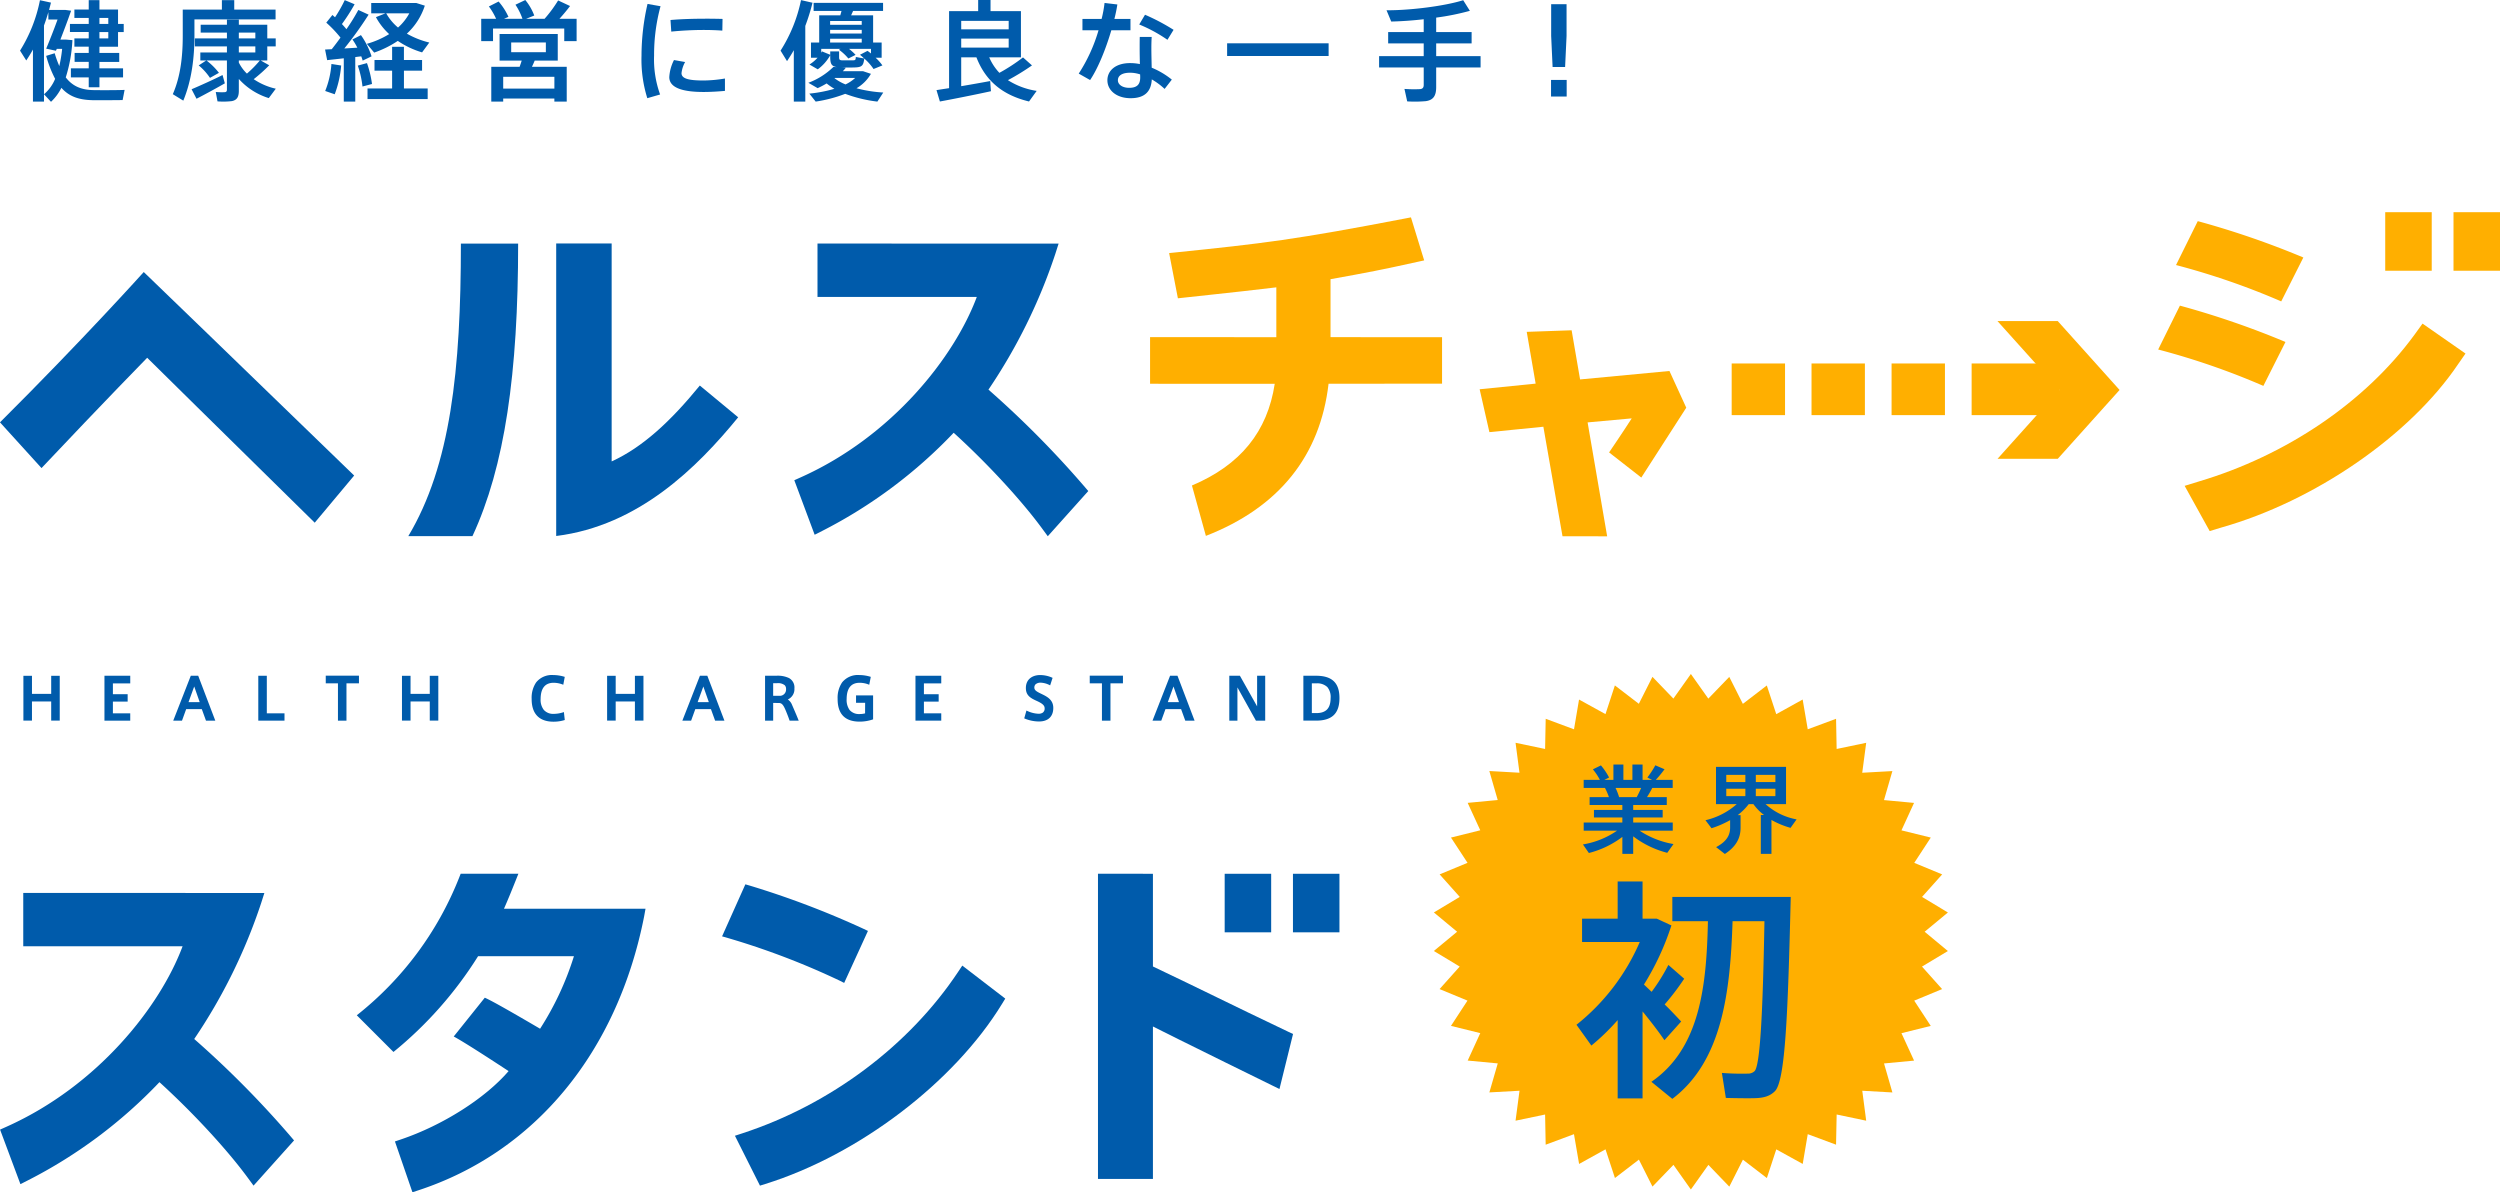 <svg xmlns="http://www.w3.org/2000/svg" viewBox="0 0 718 342.417">
  <g id="top_main_title" transform="translate(-147.904 -202.18)">
    <g id="desgin" transform="translate(153.659 202.18)">
      <g id="グループ_1355" data-name="グループ 1355">
        <g id="グループ_1354" data-name="グループ 1354">
          <path id="パス_943" data-name="パス 943" d="M172.469,228.048c1.413.031,7.255.031,8.763-.063l-.565,2.92c-1.507.031-7.161.063-8.7.031-3.862-.092-6.659-1.036-8.888-3.548a14.1,14.1,0,0,1-2.983,4.019l-2.011-2.167v2.106H154.91V216.395c-.6,1.1-1.258,2.135-1.917,3.14l-1.79-2.826a42.811,42.811,0,0,0,5.717-14.481l3.173.693c-.19.691-.345,1.382-.565,2.1h4.712l1.631.22c-.848,2.482-2.041,5.623-3.077,8.292H164.3l1.949.159a42.441,42.441,0,0,1-1.917,10.71C166.407,227.075,169.013,228.017,172.469,228.048Zm-9.989-6.91a39.424,39.424,0,0,0,.816-4.932h-1.539l-.251.534-2.795-.6c.879-2.074,2.2-5.4,3.266-8.356h-2.639v-2.135c-.377,1.289-.785,2.577-1.256,3.833v19.757a11.6,11.6,0,0,0,3.2-4.428,33.265,33.265,0,0,1-2.573-6.6l2.449-.754A30.53,30.53,0,0,0,162.48,221.138Zm8.45.659v-1.853h-4.054v-2.577h4.054v-1.79h-4.117v-2.386h4.117v-1.823h-5.4v-2.324h5.4v-1.729h-4.117V204.9h4.117v-2.7h3.077v2.7h5.34v4.147h1.633v2.324h-1.633v4.21h-5.34v1.79h5.685v2.577h-5.685V221.8h6.784V224.4h-6.784v2.828H170.93V224.4h-5.122V221.8Zm5.621-12.752v-1.729h-2.544v1.729Zm-2.544,2.324v1.823h2.544v-1.823Z" transform="translate(-151.203 -202.167)" fill="#005bab"/>
          <path id="パス_944" data-name="パス 944" d="M182.568,204.93h7.885V202.2H194v2.732h11.871v2.8H182.568v4.679c0,6.188-.755,12.752-3.2,18.659l-3.015-1.854c2.263-5.183,2.858-10.994,2.858-16.805V204.93h3.362Zm8.072,18.783.659,2.387c-2.449,1.415-6.062,3.362-8.135,4.429L181.75,227.8C183.917,226.887,187.971,225.063,190.64,223.713Zm-4.681-4.178h-1.7v-2.292H191.9v-1.758h-9.206v-2.292H191.9v-1.666h-7.54v-2.261h7.54v-1.446h3.423v1.446h8.166v3.927h2.42v2.292h-2.42v4.051H201.6l2.449,1.383a45.974,45.974,0,0,1-4.459,3.988,18.482,18.482,0,0,0,6.345,2.734l-2.011,2.7a19.1,19.1,0,0,1-8.606-5.5v3.393c0,1.727-.5,2.7-2.074,2.983a21.056,21.056,0,0,1-4.051.065l-.5-2.7a18.153,18.153,0,0,0,2.512.063c.565-.031.693-.283.693-.785v-8.325h-5.874a19.244,19.244,0,0,1,3.58,3.55l-2.575,1.446a16.689,16.689,0,0,0-3.236-3.581Zm14.1-6.343v-1.666h-4.742v1.666Zm-4.742,2.292v1.758h4.742v-1.758Zm6.031,4.051h-6.031v.6a11.651,11.651,0,0,0,2.325,3.172A31.458,31.458,0,0,0,201.352,219.535Z" transform="translate(-132.481 -202.167)" fill="#005bab"/>
          <path id="パス_945" data-name="パス 945" d="M210.093,231.347h-3.3v-12.44c-1.79.22-3.486.379-4.773.536l-.6-3.048c.565-.031,1.193-.063,1.915-.094.85-1.068,1.7-2.2,2.514-3.329a34.491,34.491,0,0,0-4.084-4.3l1.76-2.2c.249.22.5.44.754.659a40.46,40.46,0,0,0,2.795-4.93l2.828,1.193a54.618,54.618,0,0,1-3.644,5.685c.471.5.911,1,1.289,1.476a54.158,54.158,0,0,0,3.421-5.528l2.955,1.35a105.846,105.846,0,0,1-6.975,9.707c1.256-.063,2.575-.157,3.737-.22a16.229,16.229,0,0,0-1.411-2.357l2.449-1.256a22.891,22.891,0,0,1,3.046,6.094l-2.544,1.225c-.126-.377-.251-.783-.408-1.225-.534.063-1.132.126-1.727.22Zm-4.053-10.366a30.147,30.147,0,0,1-1.853,8.26l-2.734-.942a25.618,25.618,0,0,0,1.792-7.76Zm7.412-.691a29.907,29.907,0,0,1,1.444,6l-2.732.722a27.11,27.11,0,0,0-1.35-6C211.82,220.73,212.639,220.51,213.453,220.29Zm17.9-5.905-2.072,2.826a25,25,0,0,1-6.975-3.3,29.079,29.079,0,0,1-6.783,3.36l-2.106-2.512a25.42,25.42,0,0,0,6.409-2.8,18.6,18.6,0,0,1-3.8-4.869l2.763-1.1h-4.115v-2.952h12.974l2.418.754a18.8,18.8,0,0,1-5.15,8.04A24.593,24.593,0,0,0,231.357,214.385Zm-10.678,13.192v-5.12h-5.057v-3.048h5.057v-3.8h3.391v3.8h5.214v3.048H224.07v5.12h6.816v3.046H213.61v-3.046Zm1.7-17.5A14.985,14.985,0,0,0,225.609,206h-6.627A14.578,14.578,0,0,0,222.375,210.082Z" transform="translate(-113.813 -202.167)" fill="#005bab"/>
          <path id="パス_946" data-name="パス 946" d="M231.4,207.581a18.463,18.463,0,0,0-2.073-3.548l2.795-1.413a17.939,17.939,0,0,1,2.826,4.4l-1.287.565h5.309a17.929,17.929,0,0,0-2.01-4.051l2.826-1.35a15.742,15.742,0,0,1,2.575,4.459l-2.355.942h5.309a37.325,37.325,0,0,0,3.9-5.277l3.423,1.6c-.816,1.1-1.884,2.387-3.046,3.674h4.932v6.409h-3.55v-3.613H230.518v3.613h-3.391v-6.409Zm2.041,22.9v.881h-3.424v-9.989h8.136c.22-.628.44-1.225.6-1.792H232.4v-7.632h16.709v7.632h-6.626c-.22.567-.5,1.164-.787,1.792h9.989v9.989h-3.548v-.881Zm14.7-2.857v-3.393h-14.7v3.393Zm-12.407-10.46h9.958v-2.795h-9.958Z" transform="translate(-94.676 -202.18)" fill="#005bab"/>
          <path id="パス_947" data-name="パス 947" d="M253.516,217.684a66.714,66.714,0,0,1,1.727-14.856l3.737.659a53.21,53.21,0,0,0-1.851,14.166,29.588,29.588,0,0,0,1.727,11.182L255.18,229.9a37.133,37.133,0,0,1-1.664-12.187ZM277.482,227.8c-2.01.188-4.271.314-6.125.314-5.623,0-9.864-1.036-9.864-4.271a12.309,12.309,0,0,1,1.35-4.9l3.2.567a8.276,8.276,0,0,0-1.038,3.2c0,1.6,2.137,2.106,6.284,2.106a38.433,38.433,0,0,0,6.188-.567Zm-5.152-20.732c1.54,0,3.171.031,4.459.063l-.061,3.362c-1.57-.126-3.487-.188-5.4-.188-3.079,0-6.535.188-9.267.471l-.22-3.329c3.016-.283,6.943-.379,10.46-.379Z" transform="translate(-75.029 -201.698)" fill="#005bab"/>
          <path id="パス_948" data-name="パス 948" d="M283.51,231.347h-3.3V216.583c-.6,1.068-1.258,2.1-1.949,3.142l-1.853-3.016a43.064,43.064,0,0,0,5.872-14.511l3.3.752a57.74,57.74,0,0,1-2.072,6.661Zm22.394-2.608-1.694,2.608a39.813,39.813,0,0,1-9.236-2.231,40.367,40.367,0,0,1-8.482,2.231l-1.821-2.294a39.014,39.014,0,0,0,7.194-1.382,18.381,18.381,0,0,1-2.231-1.54,24.9,24.9,0,0,1-2.575,1.352l-2.671-1.539a20.54,20.54,0,0,0,7.193-4.555l1.007.063c-1.572-.251-1.917-.973-1.917-2.922v-.5a12.824,12.824,0,0,1-3.581,4.053L284.7,220.7a10.778,10.778,0,0,0,2.324-1.947h-1.884v-4.367H287.5v-7.822h6.062c.124-.44.251-.848.344-1.256H285.9v-2.325h19.945v2.325h-8.606c-.19.408-.379.848-.567,1.256h6.315v7.822h2.449v4.367h-1.727a13.866,13.866,0,0,1,1.947,2.2l-2.545,1.036a15.336,15.336,0,0,0-2.669-3.015c-.251,2.23-.754,2.544-3.173,2.575-.972.031-2.481.031-3.328,0l1.193.094a11.732,11.732,0,0,1-.848.973h5.809l2.263.754a11.377,11.377,0,0,1-4.147,4.147A38.273,38.273,0,0,0,305.9,228.739ZM290.671,217.9v-.973h2.545v1.6c0,.816.157.944,1,.975h2.826c.879-.031.912-.063.975-.975l2.418.441c-.377-.347-.787-.724-1.226-1.069l2.168-1.13c.345.251.691.5,1,.754v-1.319h-6.313a14.508,14.508,0,0,1,1.886,1.727l-2.074,1.038a14.036,14.036,0,0,0-2.7-2.514l.44-.251h-5.528v1.1a2.108,2.108,0,0,0,.22-.377Zm9.047-8.606v-1.1h-9.079v1.1Zm0,2.512v-1.068h-9.079v1.068Zm0,2.577v-1.1h-9.079v1.1Zm-4.651,12.03a11.167,11.167,0,0,0,2.765-1.854h-5.841l-.1.063A13.256,13.256,0,0,0,295.067,226.415Z" transform="translate(-57.983 -202.167)" fill="#005bab"/>
          <path id="パス_949" data-name="パス 949" d="M305.692,227.5V205.383h8.355v-3.2H317.6v3.2h8.73v13.255H317.22a15.033,15.033,0,0,0,2.922,4.461,51.915,51.915,0,0,0,6.783-4.429l2.577,2.294a67.455,67.455,0,0,1-6.91,4.239,21.221,21.221,0,0,0,8.26,3.079l-2.2,3.048c-7.224-1.76-12.344-5.56-15.109-12.691h-4.367v8.293c2.953-.5,6-1.038,8.325-1.478.063.881.126,1.823.22,2.922-4.271.942-10.9,2.261-14.668,2.954l-.975-3.267C303.054,227.9,304.309,227.716,305.692,227.5Zm17.119-16.9v-2.418H309.178V210.6Zm-13.633,2.671v2.575h13.633v-2.575Z" transform="translate(-38.872 -202.18)" fill="#005bab"/>
          <path id="パス_950" data-name="パス 950" d="M332.063,207.251a34.309,34.309,0,0,0,.846-4.585l3.677.438c-.19,1.258-.473,2.671-.85,4.147h4.618v3.268h-5.5c-1.54,5.246-3.77,10.837-6.094,14.291l-3.267-1.853a46.977,46.977,0,0,0,5.685-12.438h-4.618v-3.268Zm14.385,5.183c-.063.881-.094,2.074-.094,3.173,0,1.853.063,3.925.094,5.654a23,23,0,0,1,5.78,3.425l-2.072,2.669a19.693,19.693,0,0,0-3.678-2.734c-.187,3.519-2.071,5.4-6.092,5.4-3.958,0-6.659-2.2-6.659-5.15,0-2.7,2.261-4.932,6.533-4.932a13.961,13.961,0,0,1,2.795.281c-.031-1.476-.063-3.109-.063-4.616,0-1.1,0-2.325.031-3.173Zm-6.221,10.272c-2.259,0-3.486.816-3.486,2.168,0,1.225,1.289,2.167,3.236,2.167,2.2,0,3.172-.911,3.172-2.985,0-.251,0-.534-.03-.879A9.442,9.442,0,0,0,340.228,222.705Zm10.745-9.455a42.023,42.023,0,0,0-8.105-4.4l1.664-2.8a59.919,59.919,0,0,1,8.2,4.335Z" transform="translate(-21.437 -201.818)" fill="#005bab"/>
          <path id="パス_951" data-name="パス 951" d="M379.073,209.31v3.643H349.924V209.31Z" transform="translate(-3.25 -196.872)" fill="#005bab"/>
          <path id="パス_952" data-name="パス 952" d="M387.758,218.268v-3.644H377.549v-3.267h10.209v-3.674c-3.266.375-6.5.595-9.33.659l-1.349-3.236c7.036.031,16.866-1.256,22.018-2.891l1.917,3.048a70.719,70.719,0,0,1-9.675,1.949v4.145h10.178v3.267H391.34v3.644h12.752v3.266H391.34v5.623c0,2.386-.722,3.737-3.016,4.051a36.058,36.058,0,0,1-5.309.065l-.785-3.582a36.308,36.308,0,0,0,4.429.063c.85-.063,1.1-.5,1.1-1.256v-4.963H374.943v-3.266Z" transform="translate(15.377 -202.154)" fill="#005bab"/>
          <path id="パス_953" data-name="パス 953" d="M407.742,224.635V229.4H403.25v-4.768Zm-.033-21.768v9.122l-.417,8.915H403.7l-.413-8.915v-9.122Z" transform="translate(36.452 -201.669)" fill="#005bab"/>
        </g>
      </g>
    </g>
    <g id="back" transform="translate(147.904 263.123)">
      <g id="グループ_1385" data-name="グループ 1385">
        <g id="グループ_1361" data-name="グループ 1361" transform="translate(411.803 132.635)">
          <g id="グループ_1356" data-name="グループ 1356">
            <path id="パス_954" data-name="パス 954" d="M521.868,350.159l-3.612,7.883,8.419,2.077-4.742,7.259,8.013,3.313-5.778,6.465,7.425,4.478-6.682,5.526,6.672,5.538-7.431,4.469,5.776,6.467-8.011,3.317,4.753,7.252-8.414,2.092,3.623,7.877-8.632.815,2.406,8.33L507,432.829l1.127,8.6-8.485-1.781-.172,8.669-8.129-3.021-1.447,8.55-7.593-4.186-2.7,8.24-6.882-5.275-3.907,7.741-6.012-6.248-5.023,7.068-5.01-7.077-6.02,6.241-3.9-7.743-6.879,5.279-2.712-8.236-7.585,4.2L424.2,445.3l-8.126,3.024-.165-8.669-8.488,1.772,1.138-8.6-8.657.478,2.411-8.33-8.633-.814,3.612-7.883-8.419-2.077,4.742-7.259-8.013-3.313,5.778-6.465-7.425-4.478,6.682-5.526-6.672-5.538,7.431-4.469-5.776-6.467,8.011-3.317-4.754-7.252,8.414-2.092-3.623-7.877,8.632-.815-2.406-8.33,8.657.488-1.127-8.6,8.486,1.781.172-8.669,8.129,3.021,1.447-8.55,7.593,4.186,2.7-8.24,6.882,5.275,3.907-7.741,6.012,6.249,5.023-7.068,5.01,7.077,6.02-6.241,3.9,7.743,6.879-5.279,2.713,8.236,7.585-4.2,1.459,8.547L499.474,326l.165,8.669,8.488-1.772-1.138,8.6,8.657-.478-2.41,8.33Z" transform="translate(-383.959 -313.143)" fill="#ffaf00"/>
          </g>
          <g id="グループ_1360" data-name="グループ 1360" transform="translate(40.962 25.993)">
            <g id="グループ_1358" data-name="グループ 1358" transform="translate(1.853)">
              <g id="グループ_1357" data-name="グループ 1357">
                <path id="パス_955" data-name="パス 955" d="M434.508,350.882l-1.79,2.519a27.3,27.3,0,0,1-9.782-4.733v5.037h-3.112v-4.873a27,27,0,0,1-9.616,4.625l-1.708-2.463a24.215,24.215,0,0,0,9.808-3.96h-9.588v-2.325h11.1v-1.467h-8.156v-2.16h8.156V339.67h-9.4V337.4h5.539a16.769,16.769,0,0,0-1.13-2.631h-6.116v-2.325h4.656a16.452,16.452,0,0,0-2.011-3.018l2.315-1.134a19.228,19.228,0,0,1,2.341,3.487l-1.349.665h2.589v-4.4h2.866v4.4h2.589v-4.4h2.92v4.4h2.727l-1.349-.665a26.619,26.619,0,0,0,2.285-3.515l2.645,1.136a34.339,34.339,0,0,1-2.507,3.044h4.85v2.325H428.42c-.413.8-.937,1.717-1.516,2.631h5.677v2.27h-9.644v1.411H431.4v2.16h-8.459v1.467h11.352v2.325h-9.534A25.14,25.14,0,0,0,434.508,350.882ZM423.956,337.4c.469-.886.911-1.8,1.268-2.631h-7.355a17.248,17.248,0,0,1,1.019,2.631Z" transform="translate(-408.501 -328.043)" fill="#005bab"/>
                <path id="パス_956" data-name="パス 956" d="M445.507,342.265a14.278,14.278,0,0,1-3.06-3.128H441.1a17.237,17.237,0,0,1-3.168,3.158h.825v3.653c0,2.713-1.1,5.288-4.518,7.5l-2.507-1.966c3.086-1.633,4.023-3.489,4.023-5.593v-2.158a27.8,27.8,0,0,1-5.345,2.325l-1.736-2.3a20.5,20.5,0,0,0,8.983-4.623H431.7V328.424h20.113v10.713h-5.869a18.038,18.038,0,0,0,8.9,4.375l-1.736,2.435a24.4,24.4,0,0,1-5.481-2.271v9.745H444.57V342.265ZM434.651,332.8h5.483v-2.076h-5.483Zm0,4.042h5.483v-2.132h-5.483Zm14.106-4.042v-2.076h-5.621V332.8Zm0,4.042v-2.132h-5.621v2.132Z" transform="translate(-393.483 -327.759)" fill="#005bab"/>
              </g>
            </g>
            <g id="グループ_1359" data-name="グループ 1359" transform="translate(0 33.587)">
              <path id="パス_957" data-name="パス 957" d="M426.416,409.6h-7.149v-22.49a64.439,64.439,0,0,1-7.55,7.318l-4.278-5.975a61.371,61.371,0,0,0,18.174-23.766H409.044v-6.713h10.223V347.3h7.149v10.675h4.075l4.21,1.947a76.606,76.606,0,0,1-7.885,16.985c.736.672,1.471,1.41,2.207,2.081a53.891,53.891,0,0,0,4.81-7.721l4.543,3.962a72.322,72.322,0,0,1-5.612,7.385c1.872,1.813,3.475,3.559,4.743,4.9l-4.81,5.371c-1.537-2.284-3.808-5.237-6.28-8.259Zm8.552.134-6.013-4.9c13.965-9.6,15.835-27.459,16.236-46.122H434.968v-6.982h34.008c-.8,33.031-1.535,52.767-4.543,55.788-1.336,1.341-3.006,1.947-5.746,2.013-1.936.068-5.945,0-8.351-.066l-1.136-7.184a71.579,71.579,0,0,0,7.416.2,2.722,2.722,0,0,0,2-.74c1.537-1.745,2.339-16.179,2.807-43.032h-9.153C451.605,378.984,449.334,398.855,434.968,409.731Z" transform="translate(-407.439 -347.296)" fill="#005bab"/>
            </g>
          </g>
        </g>
        <g id="グループ_1384" data-name="グループ 1384">
          <g id="グループ_1373" data-name="グループ 1373">
            <g id="グループ_1372" data-name="グループ 1372">
              <path id="パス_958" data-name="パス 958" d="M334.431,284.231a158.293,158.293,0,0,0,19.19-38.939l.956-2.992-69.247-.026V257.6h45.757c-6.458,17.316-24.345,40.052-50.459,51.772l-1.959.879,5.846,15.659,2.277-1.153a139.241,139.241,0,0,0,37.65-28.137c9.551,8.676,19.355,19.27,25.364,27.452l1.664,2.264L363.1,313.357l-1.31-1.528A280,280,0,0,0,334.431,284.231Z" transform="translate(-50.546 -233.273)" fill="#005bab"/>
              <g id="グループ_1362" data-name="グループ 1362" transform="translate(117.267 8.971)">
                <path id="パス_959" data-name="パス 959" d="M255.4,242.256v62.607c8.9-4.067,16.938-11.526,25.322-21.794l11.013,9.119c-11.737,14.375-28.587,31.154-52.264,34.09V242.256Z" transform="translate(-196.999 -242.256)" fill="#005bab"/>
                <path id="パス_960" data-name="パス 960" d="M233.546,326.3c9.291-20.02,13.122-46.727,13.122-84.021H230.225c0,36.406-2.974,63.71-15.1,84.021Z" transform="translate(-215.124 -242.237)" fill="#005bab"/>
              </g>
              <path id="パス_961" data-name="パス 961" d="M189.19,246.965s28.689,27.659,60.429,58.447l-11.325,13.543c-25.245-24.8-48.119-47.371-48.119-47.371s-12.116,12.365-30.348,31.684L147.9,290.135C171.678,266.464,189.19,246.965,189.19,246.965Z" transform="translate(-147.904 -229.78)" fill="#005bab"/>
              <path id="パス_962" data-name="パス 962" d="M415.294,315.722l-5.5-31.468-15.5,1.551-2.8-12.313,16.084-1.619-2.561-14.869,12.894-.45,2.428,14.115,25.665-2.425,4.831,10.544-12.915,20.066-9.251-7.224.253-.368c.037-.058,3.6-5.27,6.247-9.408L422.5,283.011l5.617,32.712Z" transform="translate(33.46 -222.64)" fill="#ffaf00"/>
              <g id="グループ_1365" data-name="グループ 1365" transform="translate(497.336 31.27)">
                <path id="パス_963" data-name="パス 963" d="M494.056,255.038h-17.31l17.775,19.78L476.762,294.6h17.294l17.759-19.78Z" transform="translate(-400.409 -255.038)" fill="#ffaf00"/>
                <g id="グループ_1364" data-name="グループ 1364" transform="translate(0 12.177)">
                  <g id="グループ_1363" data-name="グループ 1363">
                    <rect id="長方形_1713" data-name="長方形 1713" width="15.327" height="14.835" transform="translate(45.925)" fill="#ffaf00"/>
                    <rect id="長方形_1714" data-name="長方形 1714" width="15.327" height="14.835" transform="translate(22.935)" fill="#ffaf00"/>
                    <rect id="長方形_1715" data-name="長方形 1715" width="15.327" height="14.835" fill="#ffaf00"/>
                  </g>
                </g>
                <rect id="長方形_1716" data-name="長方形 1716" width="25.203" height="14.835" transform="translate(68.916 12.177)" fill="#ffaf00"/>
              </g>
              <g id="グループ_1370" data-name="グループ 1370" transform="translate(619.828)">
                <g id="グループ_1366" data-name="グループ 1366" transform="translate(65.21)">
                  <rect id="長方形_1717" data-name="長方形 1717" width="13.352" height="16.813" fill="#ffaf00"/>
                  <rect id="長方形_1718" data-name="長方形 1718" width="13.352" height="16.813" transform="translate(19.61)" fill="#ffaf00"/>
                </g>
                <g id="グループ_1369" data-name="グループ 1369" transform="translate(0 2.572)">
                  <g id="グループ_1367" data-name="グループ 1367" transform="translate(7.596 29.428)">
                    <path id="パス_964" data-name="パス 964" d="M573.533,258.705c-14.1,19.26-36.686,34.608-61.974,42.113l-4,1.233,7.193,12.99,3.356-1.021c26.852-7.6,54.16-26.43,67.953-46.86l2.161-3.109-12.341-8.6Z" transform="translate(-507.557 -255.457)" fill="#ffaf00"/>
                  </g>
                  <g id="グループ_1368" data-name="グループ 1368">
                    <path id="パス_965" data-name="パス 965" d="M536.021,261.49l.33.152,6.352-12.613-.33-.143a246.462,246.462,0,0,0-29.69-10.219l-.3-.079-6.242,12.606.41.106A209.843,209.843,0,0,1,536.021,261.49Z" transform="translate(-501.014 -238.588)" fill="#ffaf00"/>
                    <path id="パス_966" data-name="パス 966" d="M533.081,275.4l.33.15,6.352-12.613-.331-.143a245.975,245.975,0,0,0-29.69-10.218l-.3-.078-6.24,12.6.408.106A209.769,209.769,0,0,1,533.081,275.4Z" transform="translate(-503.203 -228.233)" fill="#ffaf00"/>
                  </g>
                </g>
              </g>
              <g id="グループ_1371" data-name="グループ 1371" transform="translate(330.294 1.483)">
                <path id="パス_967" data-name="パス 967" d="M389.069,272.366V255.722c10.762-1.94,14.541-2.662,25.515-5.094l1.382-.305-3.8-12.358-1.186.23c-32.178,6.2-41.045,7.236-66.834,9.883l-1.432.145,2.516,12.988,1.225-.133c3.684-.4,6.556-.714,9.075-.984l.276-.03c5.842-.628,9.7-1.047,17.695-2v14.312l-36.262-.005v13.386l35.806.005c-2.088,13.714-9.794,23.3-23.781,29.216l4.007,14.469c21.025-8.178,32.834-23.024,35.234-43.7h.422l32.173-.016V272.389Z" transform="translate(-337.236 -237.964)" fill="#ffaf00"/>
              </g>
            </g>
            <rect id="長方形_1719" data-name="長方形 1719" width="718" height="93.082" transform="translate(0 0.002)" fill="none"/>
          </g>
          <g id="グループ_1378" data-name="グループ 1378" transform="translate(0 186.173)">
            <path id="パス_968" data-name="パス 968" d="M203.677,391.137a158.3,158.3,0,0,0,19.19-38.94l.956-2.992-69.249-.026v15.333h45.759c-6.458,17.314-24.345,40.051-50.459,51.771l-1.959.879,5.846,15.659,2.275-1.153a139.216,139.216,0,0,0,37.652-28.136c9.551,8.674,19.355,19.268,25.364,27.45l1.663,2.264,11.634-12.983-1.308-1.528A280.385,280.385,0,0,0,203.677,391.137Z" transform="translate(-147.896 -339.852)" fill="#005bab"/>
            <g id="グループ_1374" data-name="グループ 1374" transform="translate(207.378 6.86)">
              <path id="パス_969" data-name="パス 969" d="M333.055,362.859c-14.1,21.24-36.687,38.167-61.976,46.443l-2.184.715,7.191,14.326,1.54-.48c26.852-8.379,54.16-29.147,67.954-51.68l.952-1.558-12.341-9.48Z" transform="translate(-265.202 -337.803)" fill="#005bab"/>
              <path id="パス_970" data-name="パス 970" d="M300.484,375.4a217.255,217.255,0,0,0-32.015-12.206l-1.69-.487,6.69-14.94,1.232.359A253.766,253.766,0,0,1,307.305,360.5l1.368.651-6.825,14.933Z" transform="translate(-266.778 -347.765)" fill="#005bab"/>
            </g>
            <g id="グループ_1377" data-name="グループ 1377" transform="translate(315.338 3.816)">
              <g id="グループ_1375" data-name="グループ 1375">
                <path id="パス_971" data-name="パス 971" d="M362.772,381.5c-5.462-2.655-10.771-5.244-18.326-8.839V346.037l-15.783-.017v87.654h15.783V389.893l7.27,3.634c9.295,4.6,17.374,8.6,26.916,13.271l2.153,1.054,3.9-15.795-1.425-.677C374.425,387.173,368.522,384.3,362.772,381.5Z" transform="translate(-328.663 -346.02)" fill="#005bab"/>
              </g>
              <g id="グループ_1376" data-name="グループ 1376" transform="translate(36.389 0.017)">
                <rect id="長方形_1720" data-name="長方形 1720" width="13.352" height="16.813" fill="#005bab"/>
                <rect id="長方形_1721" data-name="長方形 1721" width="13.352" height="16.813" transform="translate(19.61)" fill="#005bab"/>
              </g>
            </g>
            <path id="パス_972" data-name="パス 972" d="M248.914,356.077c1.275-2.871,2.652-6.329,3.192-7.679l.953-2.378H236.483l-.441,1.118a94.64,94.64,0,0,1-29.4,39.536l10.535,10.537a112.1,112.1,0,0,0,24.3-27.5h27.529a85.492,85.492,0,0,1-9.719,20.828c-7.388-4.326-13.8-8.016-15.882-8.911l-8.92,11.137c2.727,1.492,8.314,5.061,15.757,9.94-6.7,7.794-18.867,15.552-30.971,19.643l-1.673.565,5.028,14.591,1.692-.556c33.505-11,57.138-39.657,64.839-78.61l.408-2.261Z" transform="translate(-104.173 -342.204)" fill="#005bab"/>
            <rect id="長方形_1722" data-name="長方形 1722" width="718" height="93.082" fill="none"/>
          </g>
          <g id="グループ_1383" data-name="グループ 1383" transform="translate(0 93.091)">
            <g id="グループ_1382" data-name="グループ 1382" transform="translate(6.719 39.842)">
              <g id="グループ_1379" data-name="グループ 1379" transform="translate(0 0.18)">
                <path id="パス_973" data-name="パス 973" d="M159.74,318.614h-5.521V313.44h-2.463V326.3h2.463v-5.5h5.521v5.5h2.455V313.44H159.74Z" transform="translate(-151.756 -313.4)" fill="#005bab"/>
                <path id="パス_974" data-name="パス 974" d="M222.064,318.614h-5.521V313.44H214.08V326.3h2.463v-5.5h5.521v5.5h2.455V313.44h-2.455Z" transform="translate(-105.354 -313.4)" fill="#005bab"/>
                <path id="パス_975" data-name="パス 975" d="M167.525,320.857h4.237v-2.123h-4.237v-3.113h4.982v-2.193H165.1v12.892h7.406v-2.1h-4.982Z" transform="translate(-141.82 -313.409)" fill="#005bab"/>
                <path id="パス_976" data-name="パス 976" d="M183.594,313.43h-2.128l-5.042,12.889h2.517l1.2-3.311h4.485l1.2,3.311H188.5Zm.427,7.569h-3.206l1.633-4.492Z" transform="translate(-133.389 -313.408)" fill="#005bab"/>
                <path id="パス_977" data-name="パス 977" d="M192.873,313.43h-2.447v12.891h7.525v-2.1h-5.079Z" transform="translate(-122.964 -313.408)" fill="#005bab"/>
                <path id="パス_978" data-name="パス 978" d="M201.534,315.606h3.5V326.33h2.447V315.606h3.587v-2.188h-9.538Z" transform="translate(-114.694 -313.417)" fill="#005bab"/>
              </g>
              <g id="グループ_1380" data-name="グループ 1380" transform="translate(145.967)">
                <path id="パス_979" data-name="パス 979" d="M255.836,318.614h-5.521V313.44h-2.463V326.3h2.463v-5.5h5.521v5.5h2.455V313.44h-2.455Z" transform="translate(-226.176 -313.22)" fill="#005bab"/>
                <path id="パス_980" data-name="パス 980" d="M267.411,313.43h-2.127l-5.043,12.889h2.517l1.2-3.311h4.485l1.2,3.311h2.674Zm.427,7.569h-3.206l1.635-4.492Z" transform="translate(-216.952 -313.228)" fill="#005bab"/>
                <path id="パス_981" data-name="パス 981" d="M301.041,320.857h4.237v-2.123h-4.237v-3.113h4.982v-2.193h-7.406v12.892h7.406v-2.1h-4.982Z" transform="translate(-188.38 -313.228)" fill="#005bab"/>
                <path id="パス_982" data-name="パス 982" d="M244.417,324.034a9.039,9.039,0,0,1-2.6.427h-.03a3.587,3.587,0,0,1-2.864-1.141,4.693,4.693,0,0,1-.914-3.131c.017-3.091,1.277-4.656,3.747-4.656h.026a7.243,7.243,0,0,1,2.481.468l.253.1.422-2.264-.192-.059a11.067,11.067,0,0,0-3.018-.464h-.058a5.793,5.793,0,0,0-4.947,2.106,7.854,7.854,0,0,0-1.291,4.722v.016c-.021,4.269,2.144,6.533,6.261,6.554h.042a10.915,10.915,0,0,0,3.035-.434l.174-.058-.255-2.284Z" transform="translate(-235.427 -313.314)" fill="#005bab"/>
                <path id="パス_983" data-name="パス 983" d="M281.929,322.539l-.337-.778a3.359,3.359,0,0,0-1.2-1.521,3.229,3.229,0,0,0,1.895-3.17,3.065,3.065,0,0,0-1.556-2.978,7.539,7.539,0,0,0-3.615-.665l-3.259,0v12.908h2.329v-5.092l1.556.007c.853,0,1.26.393,1.895,1.807.44,1.012.954,2.336,1.226,3.151l.051.127h2.615l-.117-.269C283.032,325.078,282.393,323.611,281.929,322.539Zm-2.043-5.272a1.8,1.8,0,0,1-1.635,1.926l-2.069-.01v-3.622l1.115.007a3.087,3.087,0,0,1,2.205.581A1.5,1.5,0,0,1,279.887,317.267Z" transform="translate(-206.817 -313.231)" fill="#005bab"/>
                <path id="パス_984" data-name="パス 984" d="M291.087,321.273l2.613.014-.016,3.03a5.942,5.942,0,0,1-1.486.192h-.044a3.55,3.55,0,0,1-2.912-1.16,4.941,4.941,0,0,1-.85-3.159c.017-3.091,1.272-4.656,3.732-4.656h.028a6.96,6.96,0,0,1,2.477.466l.253.1.441-2.268-.194-.058a11.271,11.271,0,0,0-3.016-.464h-.058a5.813,5.813,0,0,0-4.961,2.107,7.872,7.872,0,0,0-1.293,4.736c-.019,4.319,2.093,6.519,6.279,6.538h.047a11.749,11.749,0,0,0,3.7-.6l.162-.056v-6.882h-4.9Z" transform="translate(-197.921 -313.314)" fill="#005bab"/>
              </g>
              <g id="グループ_1381" data-name="グループ 1381" transform="translate(287.444)">
                <path id="パス_985" data-name="パス 985" d="M327.309,315.606h3.5V326.33h2.447V315.606h3.587v-2.188h-9.538Z" transform="translate(-308.496 -313.237)" fill="#005bab"/>
                <path id="パス_986" data-name="パス 986" d="M344.813,313.43h-2.128l-5.042,12.889h2.517l1.2-3.311h4.485l1.2,3.311h2.674ZM345.24,321h-3.206l1.633-4.492Z" transform="translate(-300.802 -313.228)" fill="#005bab"/>
                <path id="パス_987" data-name="パス 987" d="M321.4,318.694c-1.226-.59-1.977-.991-1.973-1.771a1.3,1.3,0,0,1,.354-.954,2.144,2.144,0,0,1,1.462-.466h.026a6.1,6.1,0,0,1,2.46.652l.234.122.7-2.156-.176-.086a8.613,8.613,0,0,0-3.421-.722h-.023c-1.863,0-4.035.97-4.049,3.709-.009,2.128,1.279,2.882,3.1,3.711,1.7.768,2.294,1.329,2.291,2.144a1.431,1.431,0,0,1-.543,1.232,2.122,2.122,0,0,1-1.2.319,8.391,8.391,0,0,1-3.241-.806l-.243-.117-.635,2.24.173.082a10.85,10.85,0,0,0,4.032.82h.037c2.6,0,4.091-1.41,4.1-3.871C324.881,320.376,323.034,319.484,321.4,318.694Z" transform="translate(-316.525 -313.314)" fill="#005bab"/>
                <path id="パス_988" data-name="パス 988" d="M358.271,322.223l-4.943-8.795h-3.044v12.9h2.334v-9.549l5.314,9.549h2.661v-12.9h-2.322Z" transform="translate(-291.391 -313.229)" fill="#005bab"/>
                <path id="パス_989" data-name="パス 989" d="M366.192,313.428l-3.714,0v12.89h3.629c4.572,0,6.713-2.025,6.736-6.416S370.751,313.451,366.192,313.428Zm4.107,6.46c-.018,2.91-1.329,4.267-4.133,4.267h-.045l-1.212-.007v-8.539l1.256.007a4.206,4.206,0,0,1,3.184,1.055,4.472,4.472,0,0,1,.951,3.2Z" transform="translate(-282.312 -313.229)" fill="#005bab"/>
              </g>
            </g>
            <rect id="長方形_1723" data-name="長方形 1723" width="718" height="93.082" fill="none"/>
          </g>
        </g>
      </g>
    </g>
  </g>
</svg>
